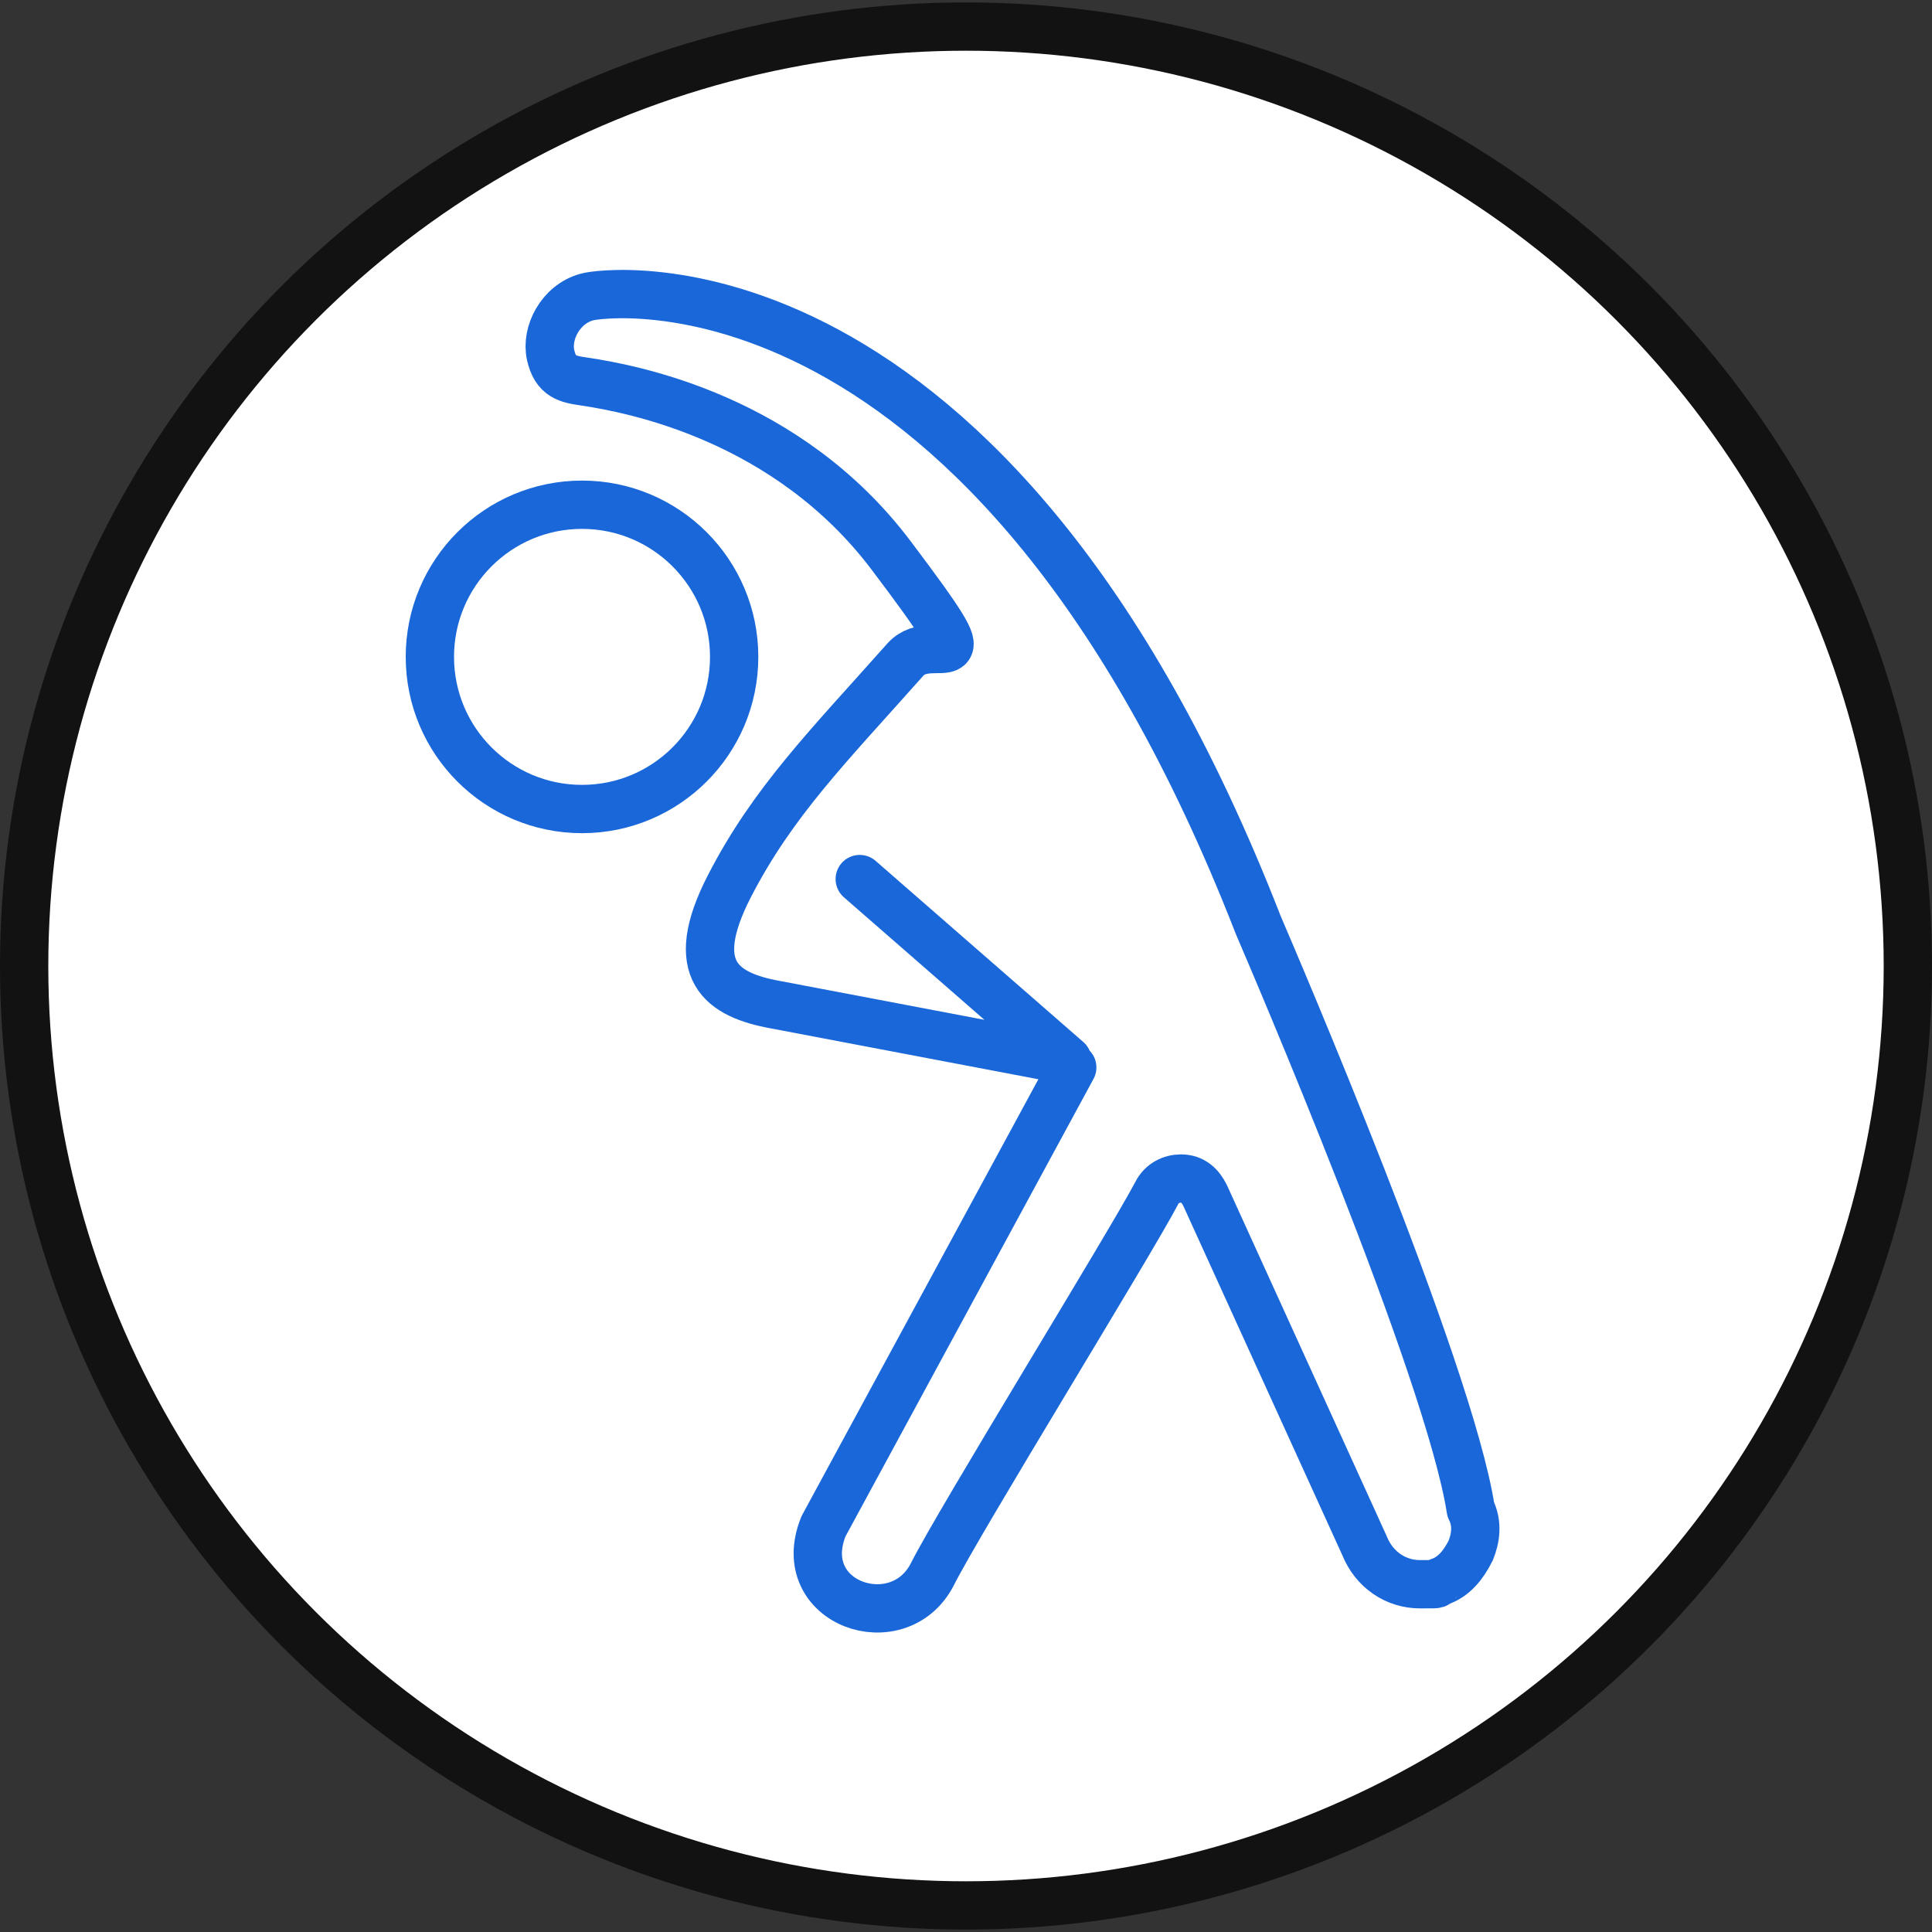 <?xml version="1.0" encoding="UTF-8"?>
<svg xmlns="http://www.w3.org/2000/svg" version="1.1" viewBox="0 0 80 80">
  <rect x="0" y="0" width="80" height="80" fill="#333333" stroke="none"/>
  <defs>
    <style>
      .cls-1 {
        fill: #fff;
        stroke: #121212;
      }

      .cls-1, .cls-2 {
        stroke-linecap: round;
        stroke-linejoin: round;
        stroke-width: 2px;
      }

      .cls-2 {
        fill: none;
        stroke: #1967d9;
      }
    </style>
  </defs>
  <!-- Generator: Adobe Illustrator 28.6.0, SVG Export Plug-In . SVG Version: 1.2.0 Build 709)  -->
  <g>
    <g id="_レイヤー_1" data-name="レイヤー_1">
      <ellipse class="cls-1" cx="40" cy="40" rx="39" ry="38.9"/>
      <circle class="cls-2" cx="24.1" cy="27.2" r="6.3"/>
      <path class="cls-2" d="M44.4,44.2l-10.3,19c-1.3,3.2,3.1,4.7,4.5,2,1.1-2.2,8.2-13.7,9.3-15.8.2-.4.6-.6,1-.6.5,0,.8.3,1,.7l6.6,14.5c.4,1,1.3,1.6,2.3,1.6s.5,0,.8-.1c.6-.2,1-.7,1.3-1.3.2-.5.3-1.1,0-1.7-.9-5.8-8.2-22.8-8.8-24.2C41,9.8,24.9,12.1,24.3,12.3c-1.1.3-1.7,1.5-1.5,2.4s.7,1,1.4,1.1c2,.3,8.4,1.5,12.7,7.2s1.8,3,.6,4.3c-3.2,3.6-5.5,5.9-7.3,9.4s-.3,4.5,1.9,4.9l12.1,2.3-8.6-7.5"/>
    </g>
  </g>
</svg>